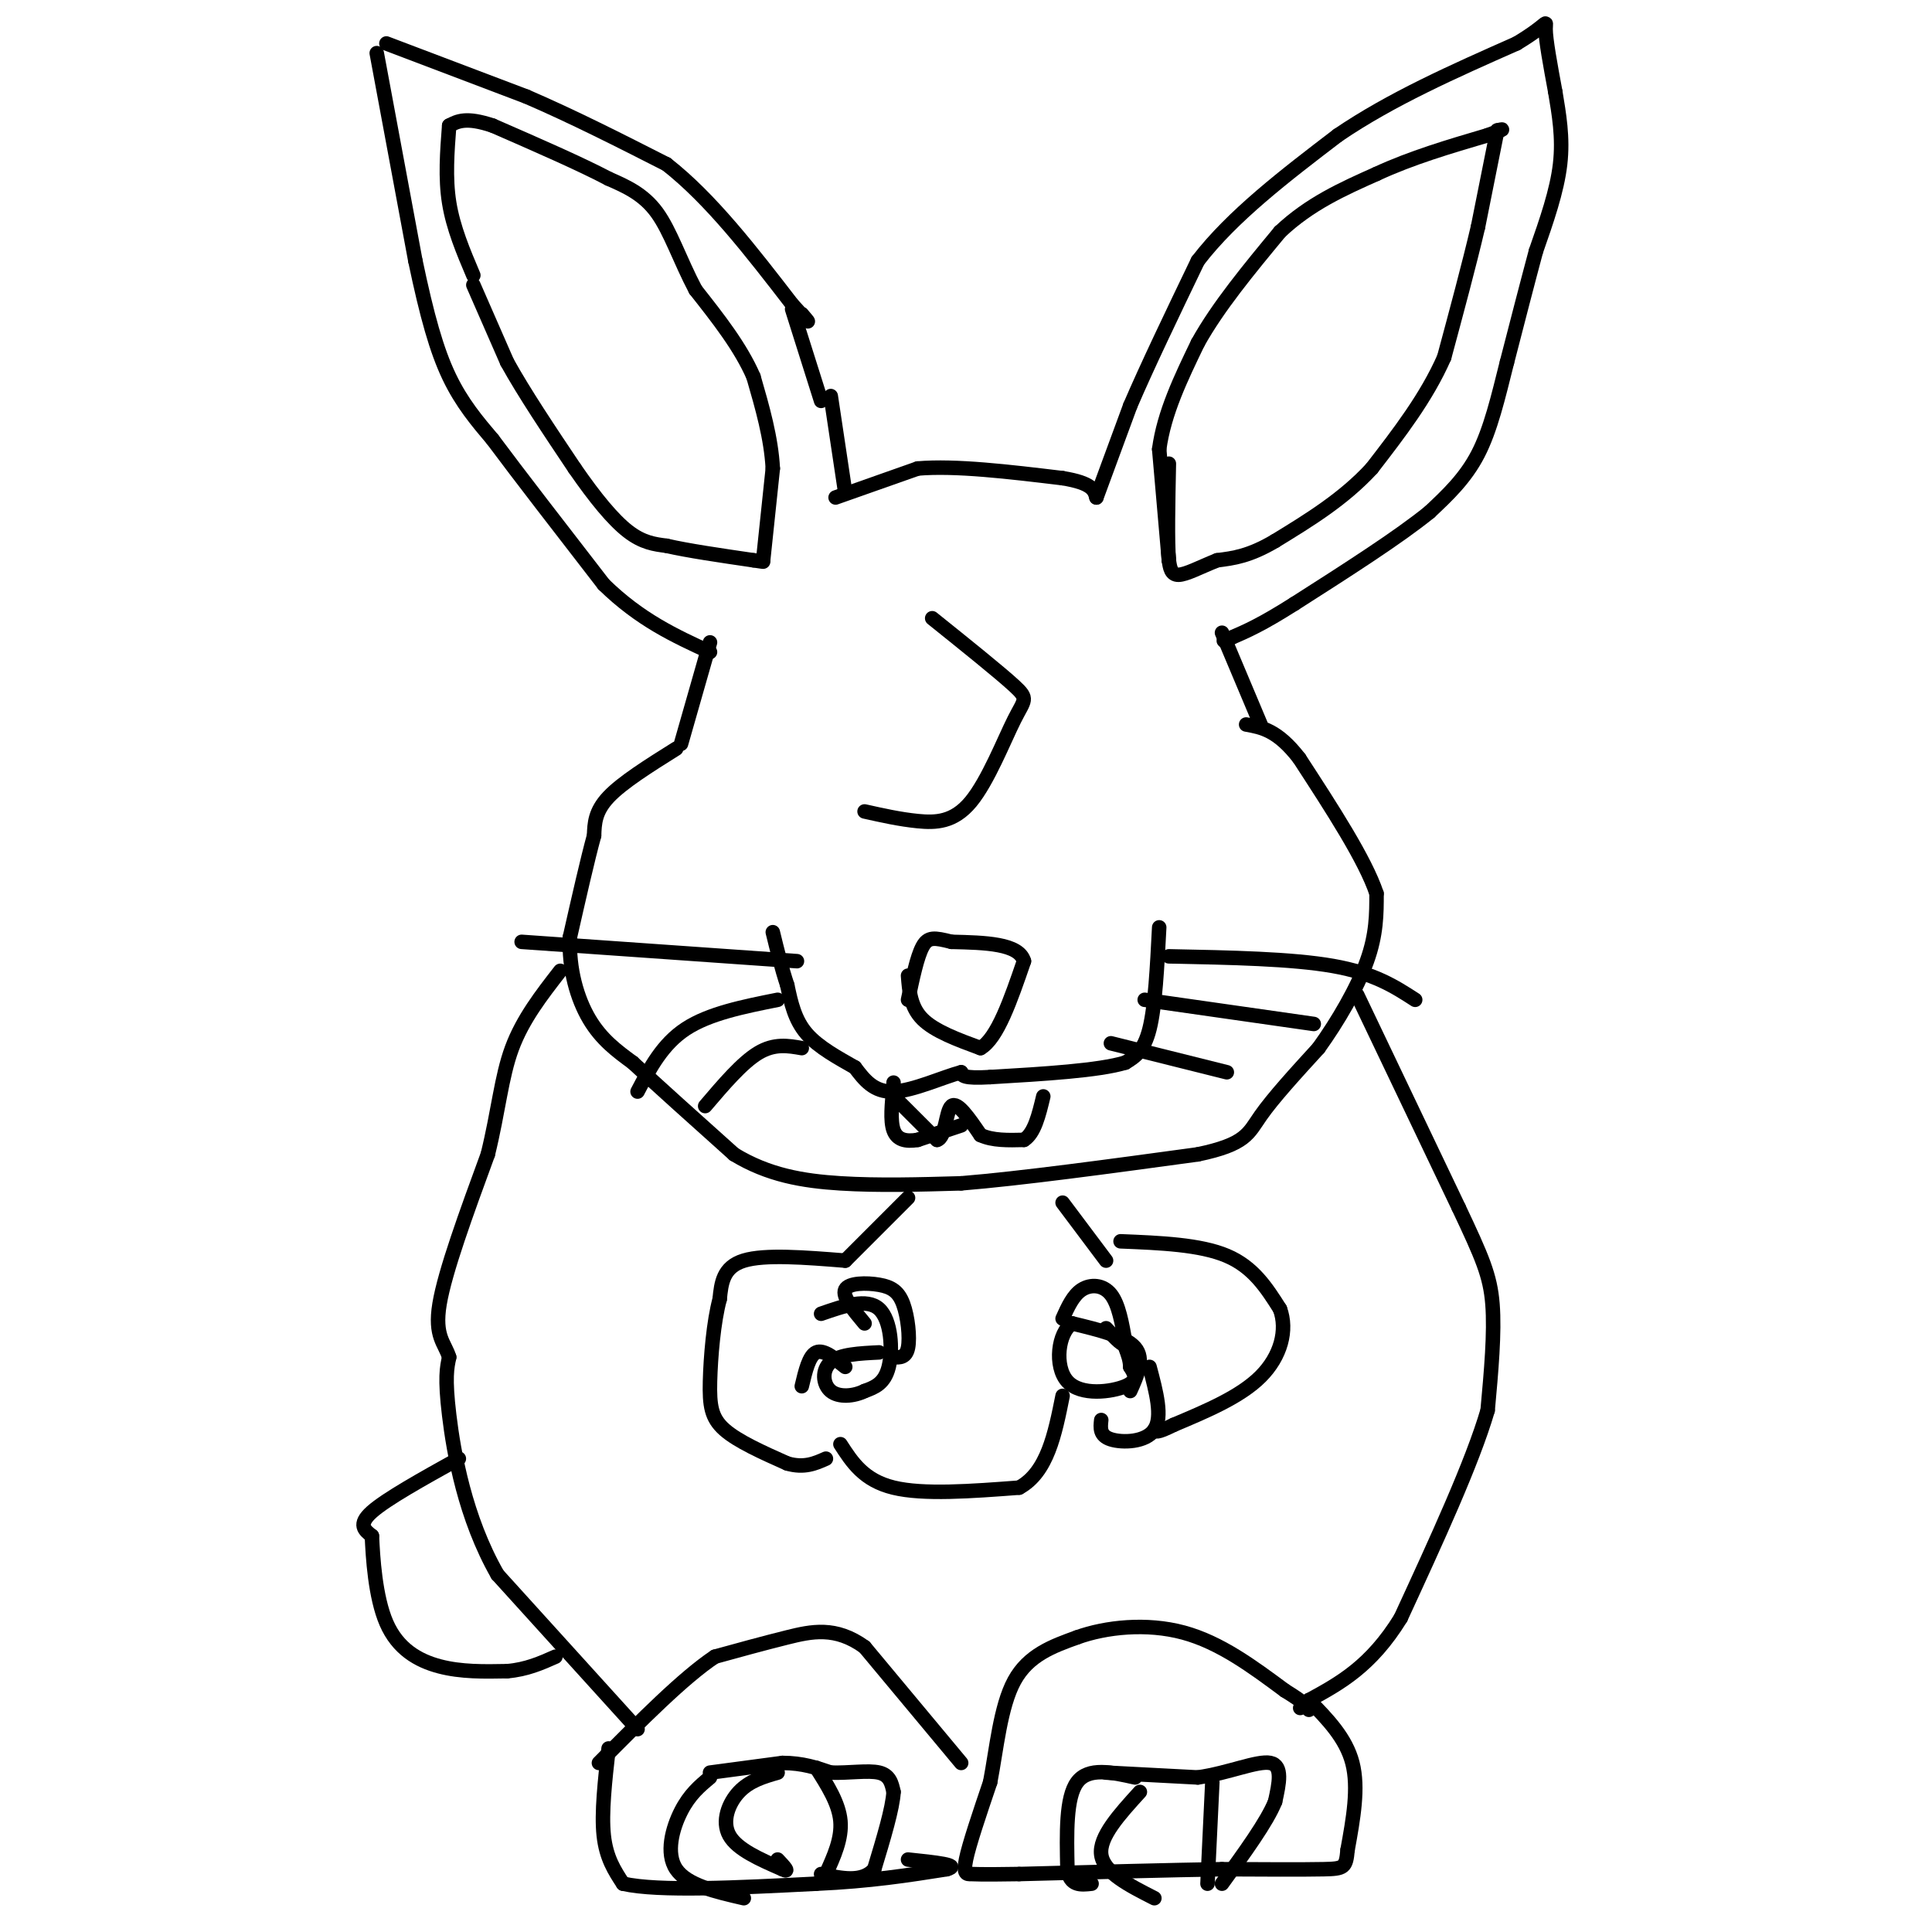 <svg viewBox='0 0 400 400' version='1.1' xmlns='http://www.w3.org/2000/svg' xmlns:xlink='http://www.w3.org/1999/xlink'><g fill='none' stroke='#000000' stroke-width='3' stroke-linecap='round' stroke-linejoin='round'><path d='M173,103c0.000,0.000 17.000,-6.000 17,-6'/><path d='M190,97c7.833,-0.667 18.917,0.667 30,2'/><path d='M220,99c6.167,1.000 6.583,2.500 7,4'/><path d='M227,103c0.000,0.000 7.000,-19.000 7,-19'/><path d='M234,84c3.500,-8.167 8.750,-19.083 14,-30'/><path d='M248,54c7.167,-9.333 18.083,-17.667 29,-26'/><path d='M277,28c11.000,-7.500 24.000,-13.250 37,-19'/><path d='M314,9c7.000,-4.200 6.000,-5.200 6,-3c0.000,2.200 1.000,7.600 2,13'/><path d='M322,19c0.756,4.556 1.644,9.444 1,15c-0.644,5.556 -2.822,11.778 -5,18'/><path d='M318,52c-1.833,6.833 -3.917,14.917 -6,23'/><path d='M312,75c-1.822,7.267 -3.378,13.933 -6,19c-2.622,5.067 -6.311,8.533 -10,12'/><path d='M296,106c-6.333,5.167 -17.167,12.083 -28,19'/><path d='M268,125c-6.833,4.333 -9.917,5.667 -13,7'/><path d='M255,132c-2.333,1.167 -1.667,0.583 -1,0'/><path d='M242,116c0.000,0.000 -2.000,-23.000 -2,-23'/><path d='M240,93c1.000,-7.500 4.500,-14.750 8,-22'/><path d='M248,71c4.167,-7.500 10.583,-15.250 17,-23'/><path d='M265,48c6.167,-5.833 13.083,-8.917 20,-12'/><path d='M285,36c7.167,-3.333 15.083,-5.667 23,-8'/><path d='M308,28c4.167,-1.500 3.083,-1.250 2,-1'/><path d='M310,27c0.000,0.000 -4.000,20.000 -4,20'/><path d='M306,47c-1.833,7.833 -4.417,17.417 -7,27'/><path d='M299,74c-3.667,8.333 -9.333,15.667 -15,23'/><path d='M284,97c-5.833,6.333 -12.917,10.667 -20,15'/><path d='M264,112c-5.333,3.167 -8.667,3.583 -12,4'/><path d='M252,116c-3.556,1.422 -6.444,2.978 -8,3c-1.556,0.022 -1.778,-1.489 -2,-3'/><path d='M242,116c-0.333,-3.833 -0.167,-11.917 0,-20'/><path d='M158,116c0.000,0.000 2.000,-19.000 2,-19'/><path d='M160,97c-0.333,-6.333 -2.167,-12.667 -4,-19'/><path d='M156,78c-2.667,-6.167 -7.333,-12.083 -12,-18'/><path d='M144,60c-3.200,-6.044 -5.200,-12.156 -8,-16c-2.800,-3.844 -6.400,-5.422 -10,-7'/><path d='M126,37c-5.667,-3.000 -14.833,-7.000 -24,-11'/><path d='M102,26c-5.500,-1.833 -7.250,-0.917 -9,0'/><path d='M93,26c-0.417,5.417 -0.833,10.833 0,16c0.833,5.167 2.917,10.083 5,15'/><path d='M98,59c0.000,0.000 7.000,16.000 7,16'/><path d='M105,75c3.500,6.333 8.750,14.167 14,22'/><path d='M119,97c4.267,6.178 7.933,10.622 11,13c3.067,2.378 5.533,2.689 8,3'/><path d='M138,113c4.333,1.000 11.167,2.000 18,3'/><path d='M156,116c3.167,0.500 2.083,0.250 1,0'/><path d='M175,102c0.000,0.000 -3.000,-20.000 -3,-20'/><path d='M170,83c0.000,0.000 -6.000,-19.000 -6,-19'/><path d='M80,9c0.000,0.000 29.000,11.000 29,11'/><path d='M109,20c9.667,4.167 19.333,9.083 29,14'/><path d='M138,34c9.167,7.167 17.583,18.083 26,29'/><path d='M164,63c4.667,5.167 3.333,3.583 2,2'/><path d='M78,11c0.000,0.000 8.000,43.000 8,43'/><path d='M86,54c2.400,11.444 4.400,18.556 7,24c2.600,5.444 5.800,9.222 9,13'/><path d='M102,91c5.333,7.167 14.167,18.583 23,30'/><path d='M125,121c7.500,7.333 14.750,10.667 22,14'/><path d='M147,133c0.000,0.000 -6.000,21.000 -6,21'/><path d='M140,155c-5.583,3.500 -11.167,7.000 -14,10c-2.833,3.000 -2.917,5.500 -3,8'/><path d='M123,173c-1.333,4.833 -3.167,12.917 -5,21'/><path d='M118,194c-0.289,6.644 1.489,12.756 4,17c2.511,4.244 5.756,6.622 9,9'/><path d='M131,220c5.000,4.667 13.000,11.833 21,19'/><path d='M152,239c7.044,4.289 14.156,5.511 22,6c7.844,0.489 16.422,0.244 25,0'/><path d='M199,245c12.333,-1.000 30.667,-3.500 49,-6'/><path d='M248,239c9.978,-2.089 10.422,-4.311 13,-8c2.578,-3.689 7.289,-8.844 12,-14'/><path d='M273,217c4.000,-5.556 8.000,-12.444 10,-18c2.000,-5.556 2.000,-9.778 2,-14'/><path d='M285,185c-2.333,-7.000 -9.167,-17.500 -16,-28'/><path d='M269,157c-4.500,-5.833 -7.750,-6.417 -11,-7'/><path d='M253,131c0.000,0.000 8.000,19.000 8,19'/><path d='M240,192c-0.417,8.167 -0.833,16.333 -2,21c-1.167,4.667 -3.083,5.833 -5,7'/><path d='M233,220c-5.500,1.667 -16.750,2.333 -28,3'/><path d='M205,223c-5.667,0.333 -5.833,-0.333 -6,-1'/><path d='M199,222c-3.689,0.956 -9.911,3.844 -14,4c-4.089,0.156 -6.044,-2.422 -8,-5'/><path d='M177,221c-3.289,-1.889 -7.511,-4.111 -10,-7c-2.489,-2.889 -3.244,-6.444 -4,-10'/><path d='M163,204c-1.167,-3.500 -2.083,-7.250 -3,-11'/><path d='M188,202c0.250,3.250 0.500,6.500 3,9c2.500,2.500 7.250,4.250 12,6'/><path d='M203,217c3.500,-2.000 6.250,-10.000 9,-18'/><path d='M212,199c-1.000,-3.667 -8.000,-3.833 -15,-4'/><path d='M197,195c-3.533,-0.889 -4.867,-1.111 -6,1c-1.133,2.111 -2.067,6.556 -3,11'/><path d='M185,227c0.000,0.000 9.000,9.000 9,9'/><path d='M194,236c1.800,-0.422 1.800,-5.978 3,-7c1.200,-1.022 3.600,2.489 6,6'/><path d='M203,235c2.500,1.167 5.750,1.083 9,1'/><path d='M212,236c2.167,-1.333 3.083,-5.167 4,-9'/><path d='M199,233c0.000,0.000 -9.000,3.000 -9,3'/><path d='M190,236c-2.511,0.422 -4.289,-0.022 -5,-2c-0.711,-1.978 -0.356,-5.489 0,-9'/><path d='M185,225c0.000,-1.500 0.000,-0.750 0,0'/><path d='M165,199c0.000,0.000 -57.000,-4.000 -57,-4'/><path d='M161,207c-7.083,1.417 -14.167,2.833 -19,6c-4.833,3.167 -7.417,8.083 -10,13'/><path d='M166,217c-2.833,-0.500 -5.667,-1.000 -9,1c-3.333,2.000 -7.167,6.500 -11,11'/><path d='M230,216c0.000,0.000 24.000,6.000 24,6'/><path d='M237,207c0.000,0.000 35.000,5.000 35,5'/><path d='M242,198c12.750,0.250 25.500,0.500 34,2c8.500,1.500 12.750,4.250 17,7'/><path d='M281,206c0.000,0.000 21.000,44.000 21,44'/><path d='M302,250c4.867,10.311 6.533,14.089 7,20c0.467,5.911 -0.267,13.956 -1,22'/><path d='M308,292c-3.167,10.833 -10.583,26.917 -18,43'/><path d='M290,335c-6.167,10.000 -12.583,13.500 -19,17'/><path d='M271,352c-3.167,2.833 -1.583,1.417 0,0'/><path d='M271,352c3.833,3.917 7.667,7.833 9,13c1.333,5.167 0.167,11.583 -1,18'/><path d='M279,383c-0.333,3.689 -0.667,3.911 -5,4c-4.333,0.089 -12.667,0.044 -21,0'/><path d='M253,387c-10.500,0.167 -26.250,0.583 -42,1'/><path d='M211,388c-8.643,0.143 -9.250,0.000 -10,0c-0.750,0.000 -1.643,0.143 -1,-3c0.643,-3.143 2.821,-9.571 5,-16'/><path d='M205,369c1.311,-6.756 2.089,-15.644 5,-21c2.911,-5.356 7.956,-7.178 13,-9'/><path d='M223,339c5.978,-2.156 14.422,-3.044 22,-1c7.578,2.044 14.289,7.022 21,12'/><path d='M266,350c4.333,2.667 4.667,3.333 5,4'/><path d='M199,365c0.000,0.000 -20.000,-24.000 -20,-24'/><path d='M179,341c-6.000,-4.356 -11.000,-3.244 -16,-2c-5.000,1.244 -10.000,2.622 -15,4'/><path d='M148,343c-6.500,4.333 -15.250,13.167 -24,22'/><path d='M126,362c-0.750,6.667 -1.500,13.333 -1,18c0.500,4.667 2.250,7.333 4,10'/><path d='M129,390c7.333,1.667 23.667,0.833 40,0'/><path d='M169,390c11.167,-0.500 19.083,-1.750 27,-3'/><path d='M196,387c3.167,-0.833 -2.417,-1.417 -8,-2'/><path d='M132,358c0.000,0.000 -29.000,-32.000 -29,-32'/><path d='M103,326c-6.733,-11.778 -9.067,-25.222 -10,-33c-0.933,-7.778 -0.467,-9.889 0,-12'/><path d='M93,281c-0.889,-2.933 -3.111,-4.267 -2,-11c1.111,-6.733 5.556,-18.867 10,-31'/><path d='M101,239c2.222,-9.000 2.778,-16.000 5,-22c2.222,-6.000 6.111,-11.000 10,-16'/><path d='M95,302c-7.500,4.167 -15.000,8.333 -18,11c-3.000,2.667 -1.500,3.833 0,5'/><path d='M77,318c0.190,4.321 0.667,12.625 3,18c2.333,5.375 6.524,7.821 11,9c4.476,1.179 9.238,1.089 14,1'/><path d='M105,346c4.000,-0.333 7.000,-1.667 10,-3'/><path d='M147,367c0.000,0.000 15.000,-2.000 15,-2'/><path d='M162,365c4.167,0.000 7.083,1.000 10,2'/><path d='M172,367c3.644,0.133 7.756,-0.533 10,0c2.244,0.533 2.622,2.267 3,4'/><path d='M185,371c-0.167,3.333 -2.083,9.667 -4,16'/><path d='M181,387c-2.500,2.833 -6.750,1.917 -11,1'/><path d='M169,366c2.333,3.667 4.667,7.333 5,11c0.333,3.667 -1.333,7.333 -3,11'/><path d='M161,367c-2.911,0.844 -5.822,1.689 -8,4c-2.178,2.311 -3.622,6.089 -2,9c1.622,2.911 6.311,4.956 11,7'/><path d='M162,387c1.667,0.833 0.333,-0.583 -1,-2'/><path d='M147,368c-2.111,1.756 -4.222,3.511 -6,7c-1.778,3.489 -3.222,8.711 -1,12c2.222,3.289 8.111,4.644 14,6'/><path d='M229,367c0.000,0.000 19.000,1.000 19,1'/><path d='M248,368c6.244,-0.867 12.356,-3.533 15,-3c2.644,0.533 1.822,4.267 1,8'/><path d='M264,373c-1.667,4.167 -6.333,10.583 -11,17'/><path d='M251,369c0.000,0.000 -1.000,21.000 -1,21'/><path d='M236,371c-4.250,4.667 -8.500,9.333 -8,13c0.500,3.667 5.750,6.333 11,9'/><path d='M235,368c-4.833,-1.083 -9.667,-2.167 -12,1c-2.333,3.167 -2.167,10.583 -2,18'/><path d='M221,387c0.500,3.500 2.750,3.250 5,3'/><path d='M220,249c0.000,0.000 9.000,12.000 9,12'/><path d='M188,248c0.000,0.000 -13.000,13.000 -13,13'/><path d='M175,261c-8.333,-0.667 -16.667,-1.333 -21,0c-4.333,1.333 -4.667,4.667 -5,8'/><path d='M149,269c-1.250,4.571 -1.875,12.000 -2,17c-0.125,5.000 0.250,7.571 3,10c2.750,2.429 7.875,4.714 13,7'/><path d='M163,303c3.500,1.000 5.750,0.000 8,-1'/><path d='M166,287c0.750,-3.167 1.500,-6.333 3,-7c1.500,-0.667 3.750,1.167 6,3'/><path d='M170,272c4.733,-1.644 9.467,-3.289 12,-1c2.533,2.289 2.867,8.511 2,12c-0.867,3.489 -2.933,4.244 -5,5'/><path d='M179,288c-2.238,1.107 -5.333,1.375 -7,0c-1.667,-1.375 -1.905,-4.393 0,-6c1.905,-1.607 5.952,-1.804 10,-2'/><path d='M179,274c-2.344,-2.793 -4.689,-5.585 -4,-7c0.689,-1.415 4.411,-1.451 7,-1c2.589,0.451 4.043,1.391 5,4c0.957,2.609 1.416,6.888 1,9c-0.416,2.112 -1.708,2.056 -3,2'/><path d='M238,283c1.378,5.178 2.756,10.356 1,13c-1.756,2.644 -6.644,2.756 -9,2c-2.356,-0.756 -2.178,-2.378 -2,-4'/><path d='M234,288c1.500,-3.333 3.000,-6.667 1,-9c-2.000,-2.333 -7.500,-3.667 -13,-5'/><path d='M222,274c-2.940,1.833 -3.792,8.917 -1,12c2.792,3.083 9.226,2.167 12,1c2.774,-1.167 1.887,-2.583 1,-4'/><path d='M234,283c0.000,-1.333 -0.500,-2.667 -1,-4'/><path d='M220,273c1.089,-2.422 2.178,-4.844 4,-6c1.822,-1.156 4.378,-1.044 6,1c1.622,2.044 2.311,6.022 3,10'/><path d='M233,278c-0.167,1.167 -2.083,-0.917 -4,-3'/><path d='M232,257c8.250,0.333 16.500,0.667 22,3c5.500,2.333 8.250,6.667 11,11'/><path d='M265,271c1.622,4.378 0.178,9.822 -4,14c-4.178,4.178 -11.089,7.089 -18,10'/><path d='M243,295c-3.667,1.833 -3.833,1.417 -4,1'/><path d='M174,299c2.417,3.750 4.833,7.500 11,9c6.167,1.500 16.083,0.750 26,0'/><path d='M211,308c5.833,-3.167 7.417,-11.083 9,-19'/><path d='M179,168c3.649,0.817 7.298,1.633 11,2c3.702,0.367 7.456,0.284 11,-4c3.544,-4.284 6.877,-12.769 9,-17c2.123,-4.231 3.035,-4.209 0,-7c-3.035,-2.791 -10.018,-8.396 -17,-14'/></g>
</svg>